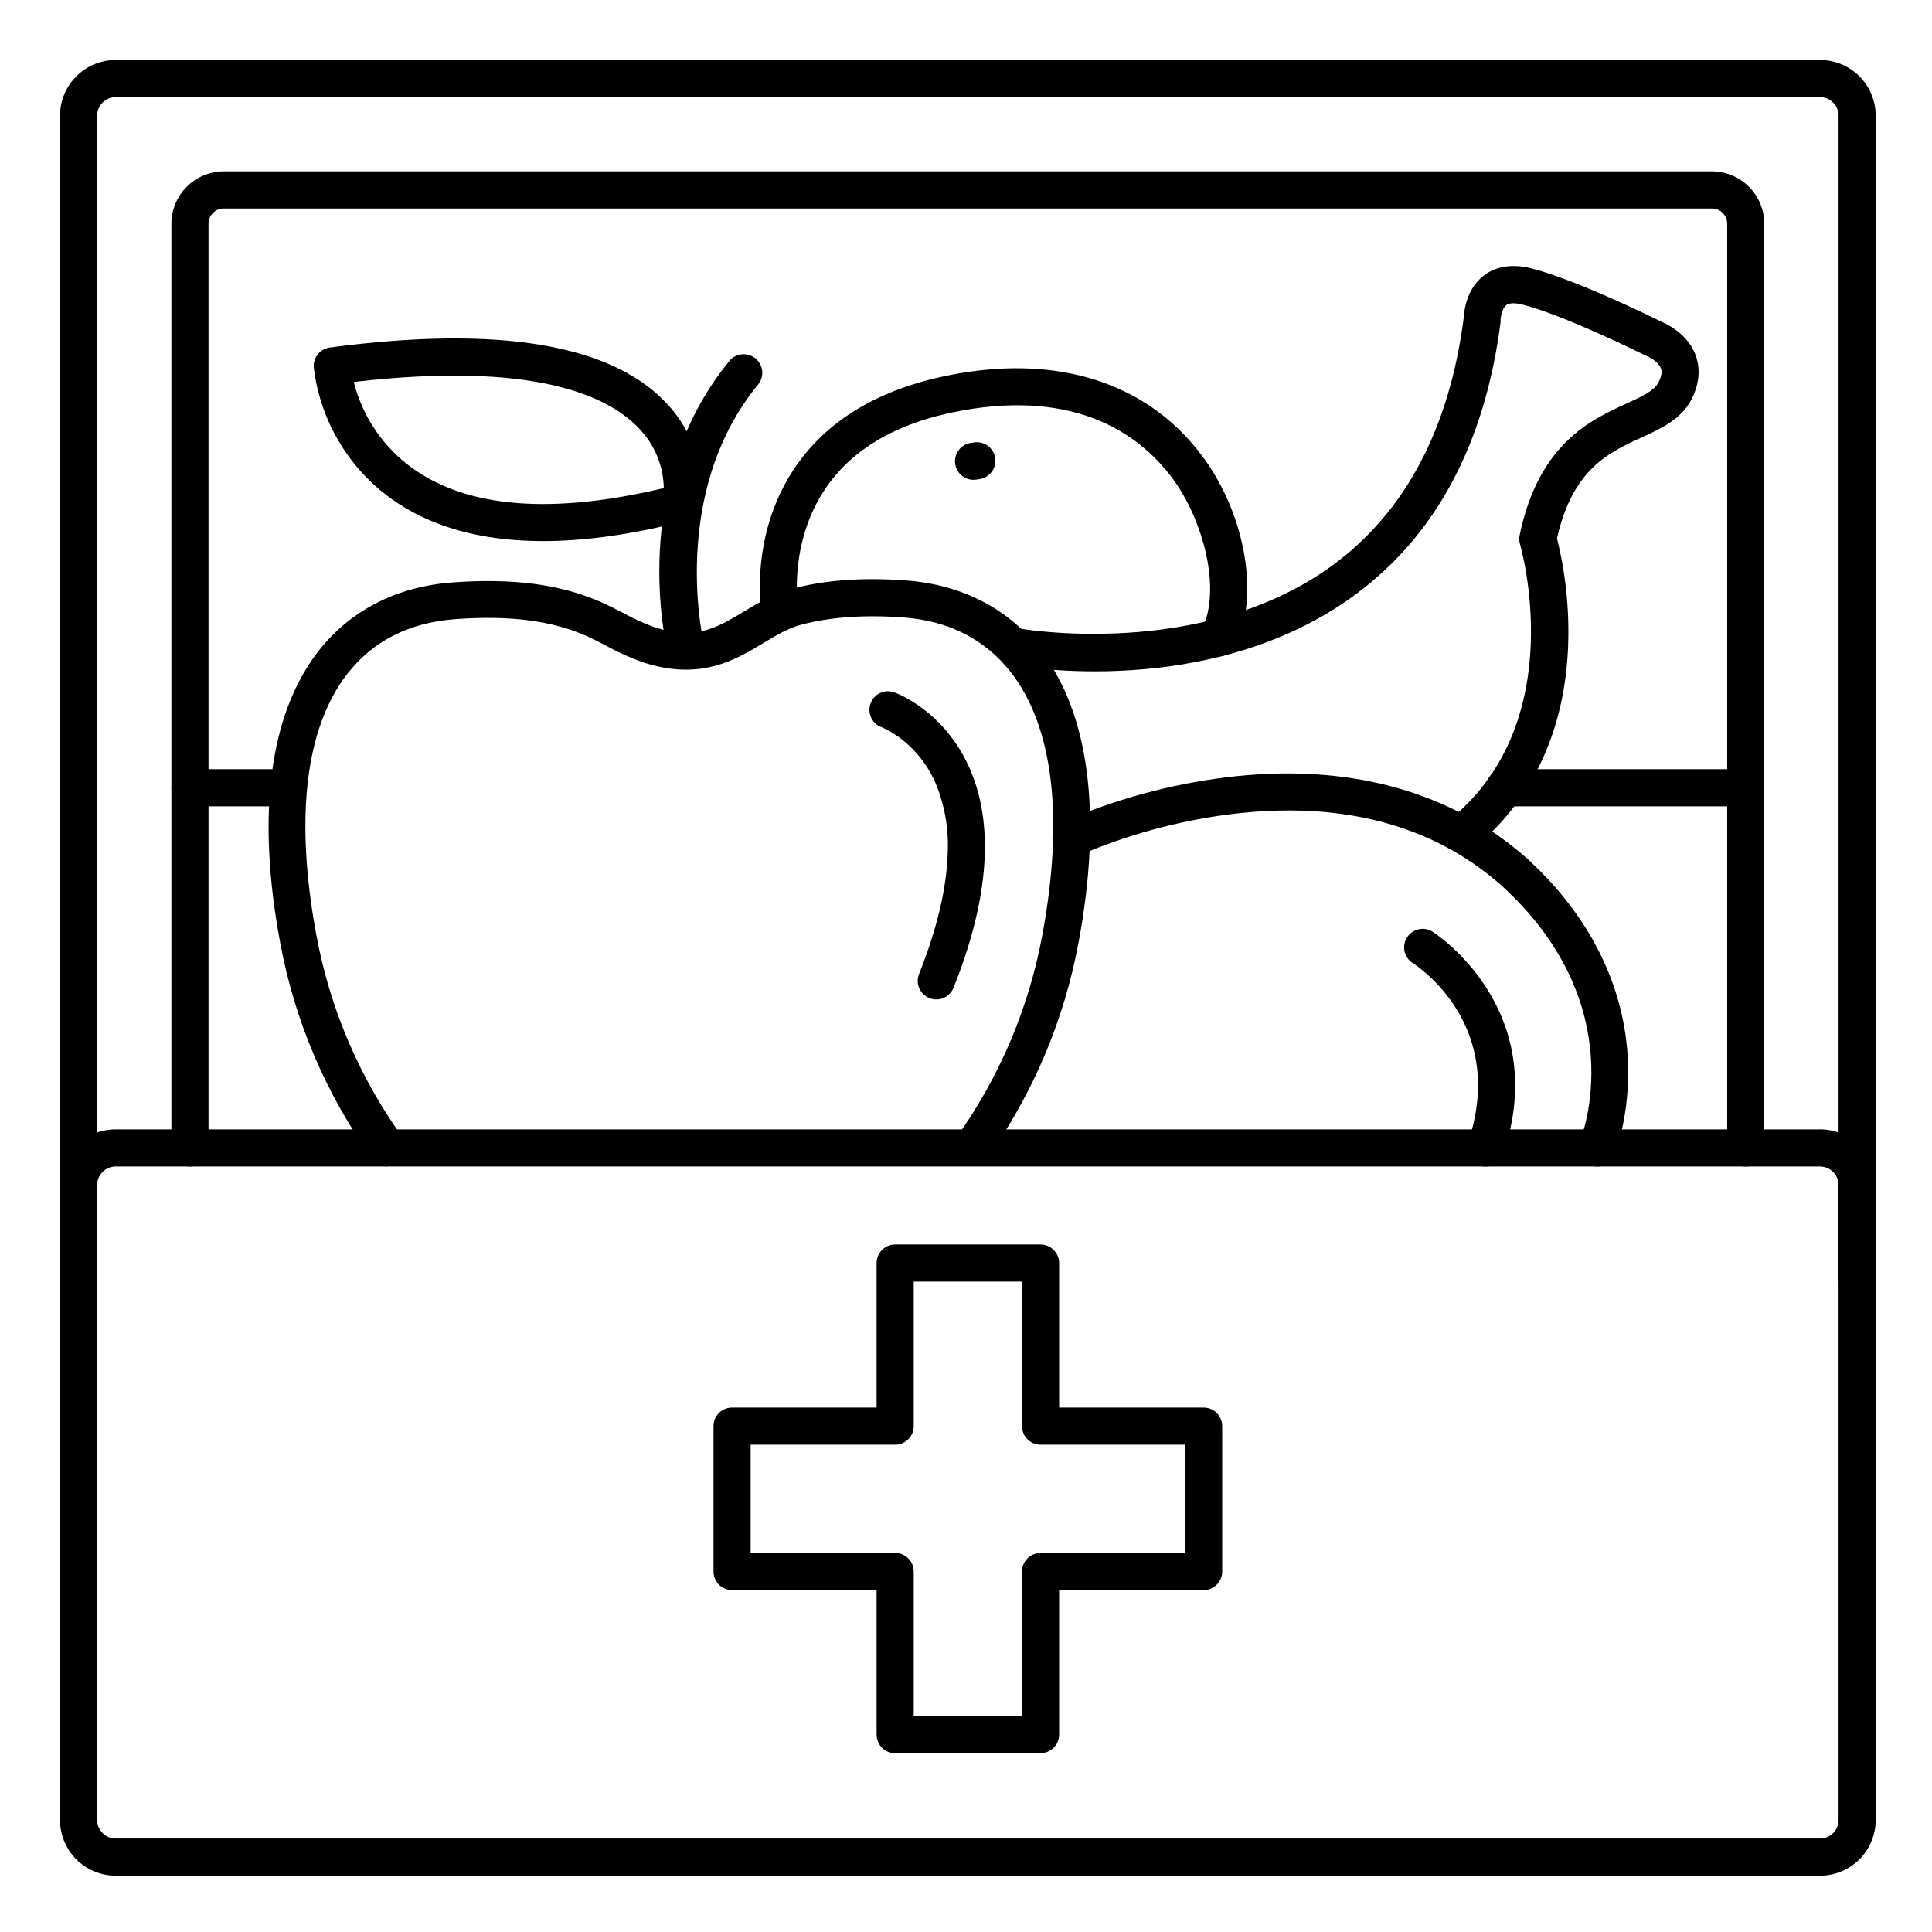 <?xml version="1.0" encoding="UTF-8"?>
<!-- Uploaded to: ICON Repo, www.svgrepo.com, Generator: ICON Repo Mixer Tools -->
<svg fill="#000000" width="800px" height="800px" version="1.1" viewBox="144 144 512 512" xmlns="http://www.w3.org/2000/svg">
 <g>
  <path d="m626.32 641.08h-451.66c-3.914 0-7.668-1.555-10.434-4.32-2.769-2.769-4.324-6.523-4.324-10.438v-168.27c0-3.914 1.555-7.668 4.324-10.438 2.766-2.766 6.519-4.324 10.434-4.324h451.66c3.914 0 7.668 1.559 10.438 4.324 2.766 2.769 4.32 6.523 4.32 10.438v168.27c0 3.914-1.555 7.668-4.32 10.438-2.769 2.766-6.523 4.32-10.438 4.32zm-451.66-187.95c-2.715 0-4.918 2.203-4.918 4.922v168.27c0 1.305 0.52 2.555 1.441 3.477 0.922 0.926 2.172 1.441 3.477 1.441h451.66c1.305 0 2.555-0.516 3.477-1.441 0.926-0.922 1.441-2.172 1.441-3.477v-168.27c0-1.305-0.516-2.555-1.441-3.481-0.922-0.922-2.172-1.441-3.477-1.441z"/>
  <path d="m636.16 487.57c-2.719 0-4.922-2.203-4.922-4.918v-308c0-1.305-0.516-2.555-1.441-3.477-0.922-0.922-2.172-1.441-3.477-1.441h-451.66c-2.715 0-4.918 2.203-4.918 4.918v308c0 2.715-2.203 4.918-4.922 4.918-2.715 0-4.918-2.203-4.918-4.918v-308c0-3.914 1.555-7.668 4.324-10.434 2.766-2.769 6.519-4.324 10.434-4.324h451.66c3.914 0 7.668 1.555 10.438 4.324 2.766 2.766 4.32 6.519 4.32 10.434v308c0 1.305-0.516 2.555-1.441 3.477-0.922 0.922-2.172 1.441-3.477 1.441z"/>
  <path d="m606.64 453.13c-2.719 0-4.922-2.199-4.922-4.918v-244.94c-0.012-2.117-1.648-3.867-3.758-4.016h-394.94c-2.109 0.148-3.746 1.898-3.758 4.016v244.94c0 2.719-2.203 4.918-4.918 4.918-2.719 0-4.922-2.199-4.922-4.918v-244.94c0.031-7.539 6.062-13.684 13.598-13.855h394.94c7.539 0.172 13.566 6.316 13.598 13.855v244.94c0 1.305-0.52 2.555-1.441 3.481-0.922 0.922-2.172 1.438-3.477 1.438z"/>
  <path d="m219.93 357.69h-25.582c-2.719 0-4.922-2.203-4.922-4.922 0-2.715 2.203-4.918 4.922-4.918h25.582c2.719 0 4.922 2.203 4.922 4.918 0 2.719-2.203 4.922-4.922 4.922z"/>
  <path d="m606.64 357.69h-63.961c-2.719 0-4.922-2.203-4.922-4.922 0-2.715 2.203-4.918 4.922-4.918h63.961c2.715 0 4.918 2.203 4.918 4.918 0 2.719-2.203 4.922-4.918 4.922z"/>
  <path d="m419.76 608.61h-38.535c-2.715 0-4.918-2.199-4.918-4.918v-38.297h-38.297c-2.719 0-4.922-2.203-4.922-4.922v-38.531c0-2.719 2.203-4.922 4.922-4.922h38.297v-38.297c0-2.719 2.203-4.922 4.918-4.922h38.535c1.305 0 2.555 0.52 3.477 1.441 0.926 0.926 1.441 2.176 1.441 3.481v38.297h38.301c1.305 0 2.555 0.52 3.477 1.441s1.441 2.176 1.441 3.481v38.535-0.004c0 1.305-0.52 2.559-1.441 3.481s-2.172 1.441-3.477 1.441h-38.301v38.297c0 1.305-0.516 2.555-1.441 3.481-0.922 0.922-2.172 1.438-3.477 1.438zm-33.613-9.84h28.695l-0.004-38.297c0-2.715 2.203-4.918 4.922-4.918h38.297v-28.695h-38.297c-2.719 0-4.922-2.203-4.922-4.918v-38.297h-28.691v38.297c0 1.305-0.52 2.555-1.441 3.477-0.922 0.922-2.176 1.441-3.481 1.441h-38.297v28.695h38.297c1.305 0 2.559 0.516 3.481 1.441 0.922 0.922 1.441 2.172 1.441 3.477z"/>
  <path d="m325.75 320.78c-2.258-0.008-4.223-1.547-4.762-3.738-0.453-1.801-10.656-44.535 16.297-77.363h-0.004c1.723-2.106 4.824-2.414 6.93-0.691 2.102 1.723 2.41 4.824 0.688 6.93-23.762 28.949-14.445 68.367-14.355 68.762 0.648 2.637-0.957 5.301-3.594 5.953-0.391 0.098-0.797 0.148-1.199 0.148z"/>
  <path d="m287.93 287.39c-16.434 0-29.973-3.789-40.461-11.375-11.312-8.23-18.68-20.805-20.32-34.699-0.18-2.59 1.688-4.871 4.262-5.215 44.508-5.902 74.52-0.926 89.219 14.762 6.965 7.285 10.184 17.371 8.727 27.344-0.375 1.848-1.773 3.312-3.602 3.781-13.934 3.606-26.539 5.406-37.824 5.402zm-50.184-42.164c2.34 9.246 7.879 17.363 15.637 22.914 14.641 10.488 37.02 12.242 66.527 5.207-0.105-5.938-2.469-11.613-6.613-15.871-8.305-8.738-28.133-17.773-75.5-12.25z"/>
  <path d="m246.6 453.13c-1.559-0.012-3.019-0.766-3.934-2.023-12.262-17.066-20.598-36.629-24.414-57.289-6.309-33.781-2.863-60.418 9.969-77.039 8.48-10.992 20.891-17.379 35.895-18.449 15.91-1.141 28.32 0.5 39.027 5.176 2.117 0.926 4.121 1.969 6.07 2.953 2.656 1.484 5.43 2.746 8.293 3.777 10.883 3.531 16.551 0.109 23.723-4.223 3.738-2.262 7.606-4.606 12.34-5.902 8.855-2.383 18.773-3.141 30.395-2.301 14.906 1.074 27.277 7.449 35.777 18.461 12.93 16.727 16.422 43.562 10.086 77.5l0.004-0.004c-3.828 20.625-12.109 40.164-24.266 57.258-1.598 2.156-4.629 2.629-6.812 1.07-2.184-1.562-2.711-4.586-1.188-6.797 11.332-15.926 19.055-34.129 22.633-53.34 5.805-31.105 2.953-55.191-8.207-69.676-6.887-8.855-16.48-13.777-28.684-14.66-10.508-0.746-19.387-0.098-27.129 1.969-3.394 0.914-6.516 2.805-9.84 4.801-7.438 4.488-16.727 10.086-31.852 5.156v-0.004c-3.398-1.188-6.691-2.664-9.84-4.41-1.871-0.984-3.652-1.91-5.453-2.695-9.191-4.004-20.121-5.391-34.441-4.367-12.301 0.875-21.984 5.805-28.812 14.641-11.059 14.336-13.855 38.27-8.078 69.215h0.004c3.543 19.227 11.293 37.434 22.699 53.312 1.086 1.492 1.246 3.461 0.414 5.109-0.828 1.645-2.508 2.688-4.348 2.703z"/>
  <path d="m567.28 453.13c-0.641 0-1.273-0.121-1.867-0.363-1.211-0.492-2.172-1.449-2.676-2.656-0.504-1.203-0.508-2.559-0.012-3.769 0.582-1.426 13.855-35.758-20.43-67.324-18.309-16.414-42.723-22.938-72.34-19.227-13.758 1.75-27.203 5.414-39.941 10.891-1.188 0.586-2.555 0.668-3.801 0.23-1.246-0.438-2.266-1.355-2.828-2.551-0.562-1.195-0.617-2.566-0.16-3.805 0.461-1.238 1.398-2.238 2.606-2.777 13.574-5.91 27.922-9.852 42.609-11.711 32.246-4.113 60.074 3.387 80.48 21.648 20.574 18.953 25.75 39.125 26.469 52.723 0.789 14.828-3.375 25.191-3.551 25.586v-0.004c-0.742 1.871-2.547 3.106-4.559 3.109z"/>
  <path d="m531.86 369.5c-2.074 0-3.926-1.301-4.629-3.254-0.703-1.949-0.109-4.133 1.488-5.457 31.566-26.156 18.242-72.07 18.105-72.531-0.23-0.781-0.27-1.609-0.105-2.41 5-24.273 18.973-30.641 28.211-34.852 4.172-1.898 7.457-3.406 8.621-5.719 1.16-2.312 0.707-3.375 0.562-3.731-0.707-1.789-3.277-3.051-3.75-3.219-0.176-0.07-0.344-0.137-0.523-0.227-0.176-0.09-21.305-10.617-32.473-13.402-1.121-0.277-3.148-0.629-4.184 0.156-1.035 0.789-1.496 3.039-1.516 3.938v0.004c0.016 0.191 0.016 0.387 0 0.578-4.152 32.355-17.258 56.758-38.938 72.531-38.148 27.75-88.699 18.695-90.832 18.262v0.004c-2.672-0.5-4.43-3.07-3.93-5.742s3.07-4.434 5.742-3.934c0.48 0.098 48.629 8.668 83.297-16.59 19.305-14.07 31.047-36.121 34.875-65.543 0.07-1.672 0.629-7.656 5.273-11.285 2.262-1.77 6.297-3.543 12.633-1.969 11.699 2.953 31.863 12.852 34.262 14.043 1.484 0.609 6.996 3.148 9.211 8.707 0.984 2.527 1.672 6.621-0.906 11.809-2.707 5.422-8.109 7.871-13.332 10.262-8.57 3.938-18.273 8.324-22.406 26.754 2.312 9.328 3.305 18.934 2.949 28.539-0.855 22.199-9.34 40.582-24.531 53.137l0.004-0.004c-0.895 0.746-2.019 1.148-3.18 1.145z"/>
  <path d="m466.91 317.95c-1.695-0.004-3.269-0.883-4.168-2.32-0.895-1.441-0.984-3.242-0.238-4.766 5.332-10.914 0.207-29.184-7.606-39.844-8.031-10.953-23.762-23.086-53.137-18.695-17.711 2.656-30.582 9.438-38.316 20.152-10.883 15.074-7.941 32.934-7.871 33.113h-0.004c0.398 2.644-1.391 5.117-4.023 5.578-2.633 0.457-5.152-1.273-5.668-3.894-0.156-0.895-3.652-22.148 9.625-40.551 9.34-12.949 24.422-21.059 44.84-24.117 26.715-4.016 48.926 4.016 62.543 22.633 11.266 15.371 14.918 36.859 8.5 49.988v-0.004c-0.844 1.695-2.582 2.754-4.477 2.727z"/>
  <path d="m401.96 271.16c-2.559-0.023-4.676-2.004-4.863-4.562-0.188-2.555 1.617-4.824 4.148-5.219l0.984-0.148h-0.004c2.664-0.352 5.117 1.496 5.512 4.156 0.395 2.656-1.414 5.137-4.062 5.574l-0.984 0.148c-0.242 0.035-0.484 0.051-0.73 0.051z"/>
  <path d="m392.12 408.86c-0.625 0-1.246-0.117-1.828-0.355-2.523-1.012-3.746-3.875-2.734-6.394 4.695-11.738 7.242-22.395 7.578-31.656h-0.004c0.391-6.594-0.758-13.191-3.344-19.266-4.988-10.98-14.004-14.406-14.09-14.434l-0.004-0.004c-2.562-0.902-3.91-3.711-3.008-6.277s3.711-3.914 6.277-3.012c0.523 0.188 13 4.715 19.789 19.68 6.789 14.965 5.473 34.805-4.062 58.648h-0.004c-0.754 1.859-2.559 3.07-4.566 3.07z"/>
  <path d="m537.76 453.13c-0.527 0.004-1.055-0.082-1.555-0.254-2.574-0.859-3.965-3.644-3.109-6.219 10.383-31.164-13.648-46.762-14.672-47.41-1.105-0.691-1.895-1.793-2.191-3.062-0.293-1.273-0.07-2.609 0.617-3.715 1.438-2.309 4.473-3.012 6.781-1.574 0.316 0.195 31.684 20.211 18.793 58.871-0.668 2.008-2.547 3.363-4.664 3.363z"/>
 </g>
</svg>